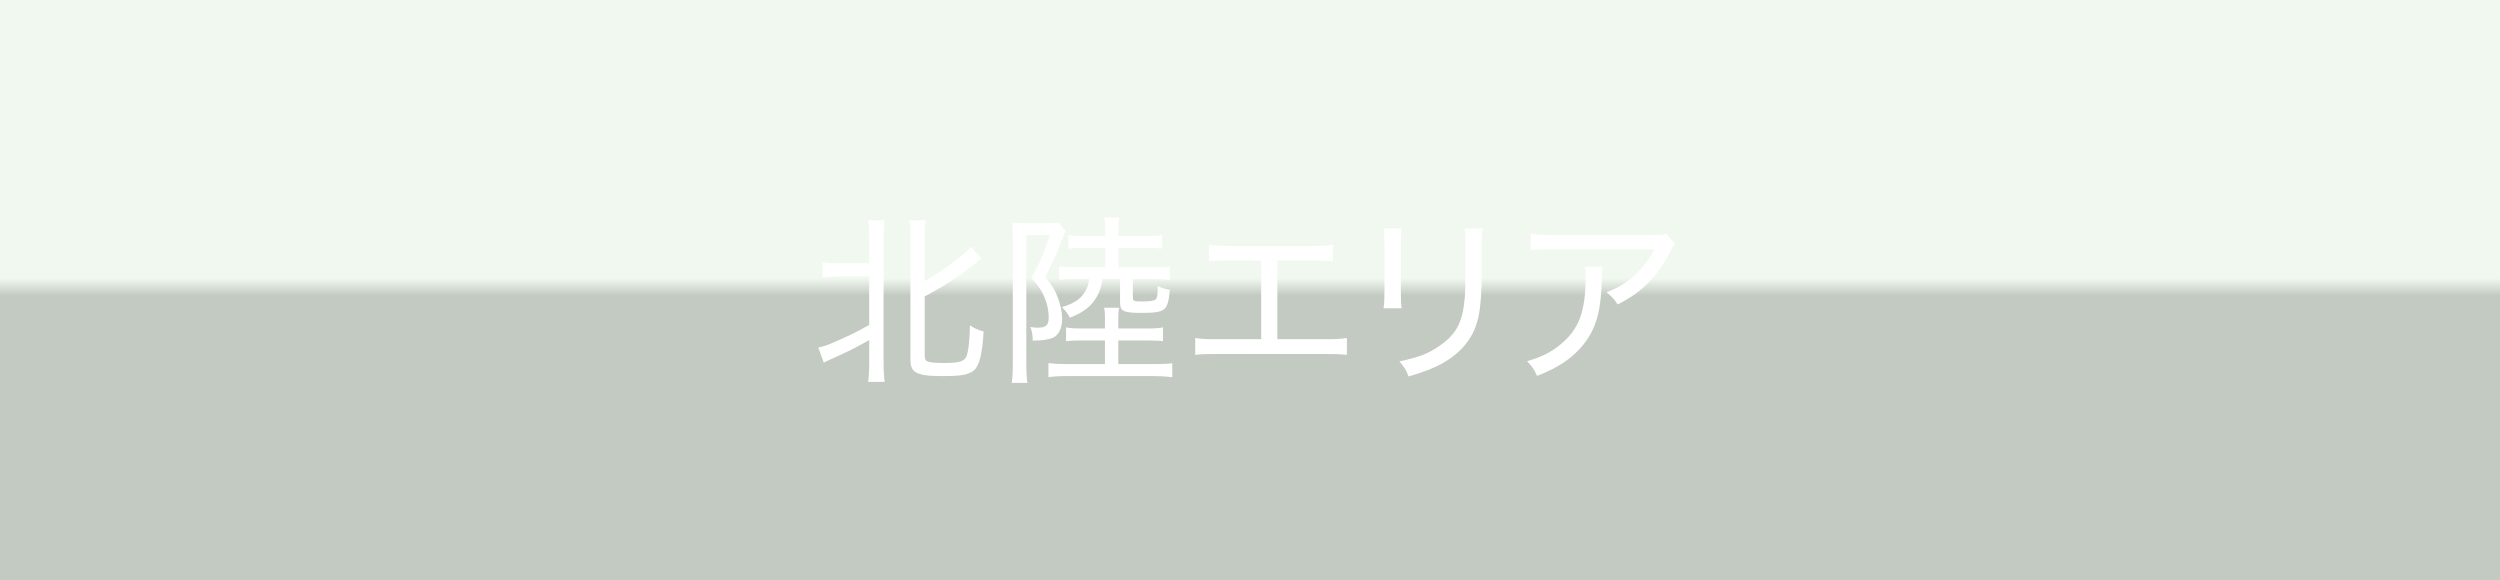 <?xml version="1.0" encoding="UTF-8"?>
<svg xmlns="http://www.w3.org/2000/svg" width="440" height="102.08" xmlns:xlink="http://www.w3.org/1999/xlink" viewBox="0 0 440 102.08">
  <defs>
    <style>
      .cls-1 {
        fill: url(#_新規グラデーションスウォッチ_12);
        mix-blend-mode: color-burn;
        opacity: .9;
      }

      .cls-2 {
        fill: #fff;
      }

      .cls-3 {
        isolation: isolate;
      }

      .cls-4 {
        fill: #6cba5a;
      }
    </style>
    <linearGradient id="_新規グラデーションスウォッチ_12" data-name="新規グラデーションスウォッチ 12" x1="220" y1="0" x2="220" y2="102.08" gradientUnits="userSpaceOnUse">
      <stop offset=".48" stop-color="#fff"/>
      <stop offset=".51" stop-color="#ccc"/>
    </linearGradient>
  </defs>
  <g class="cls-3">
    <g id="_レイヤー_2" data-name="レイヤー 2">
      <g id="_コンテンツ" data-name="コンテンツ">
        <g>
          <g>
            <rect class="cls-4" y="0" width="440" height="102.08"/>
            <rect class="cls-1" y="0" width="440" height="102.08"/>
          </g>
          <g>
            <path class="cls-2" d="M147.64,48.66c-1.22,0-2.02.06-2.88.19v-2.72c.7.13,1.47.19,2.88.19h5.34v-4.13c0-1.5-.06-2.43-.19-3.42h2.91c-.13.96-.19,1.86-.19,3.42v21.53c0,1.57.06,2.5.19,3.49h-2.91c.13-.96.19-1.95.19-3.52v-3.84c-2.43,1.38-4.03,2.18-6.72,3.36-.48.22-.93.45-1.28.61l-.96-2.66c1.02-.22,1.63-.42,2.78-.93,2.53-1.09,4.1-1.86,6.18-3.04v-8.54h-5.34ZM162.75,62.61c0,.61.13.86.54,1.02s1.31.26,2.75.26c2.66,0,3.55-.22,4-1.06.38-.74.64-2.88.67-5.57.86.58,1.34.77,2.4,1.09-.19,3.71-.7,5.89-1.66,6.82-.38.35-1.18.7-2.02.83-.7.13-1.86.19-3.46.19-2.3,0-3.3-.1-4.16-.38-1.15-.38-1.57-1.06-1.57-2.5v-21.12c0-1.7-.06-2.56-.19-3.42h2.88c-.13,1.06-.19,1.92-.19,3.42v7.26c2.14-1.18,4.42-2.72,6.27-4.26.77-.61,1.38-1.18,1.86-1.79l1.86,2.11c-.45.32-.51.35-1.15.9-2.56,2.08-5.28,3.87-8.83,5.76v10.43Z"/>
            <path class="cls-2" d="M178.26,42.16c0-1.02-.03-1.92-.13-2.98.48.06,1.31.1,2.37.1h3.46c1.12,0,1.79-.03,2.34-.1l1.25,1.47c-.19.35-.29.58-.48,1.12-.86,2.37-1.98,4.93-3.14,6.94,1.25,1.5,1.76,2.34,2.27,3.74.48,1.25.74,2.56.74,3.68,0,1.63-.61,2.85-1.6,3.3-.7.32-1.92.51-3.23.51h-.35c-.03-1.12-.13-1.66-.42-2.4.61.1.86.13,1.25.13,1.5,0,1.98-.42,1.98-1.79,0-1.12-.22-2.24-.67-3.36-.51-1.31-1.06-2.11-2.34-3.62,1.47-2.72,2.34-4.67,3.23-7.52h-4.16v22.43c0,1.57.06,2.69.19,3.58h-2.75c.13-.83.19-2.02.19-3.81v-21.44ZM194.48,56.21c0-.86-.03-1.41-.16-2.05h2.66c-.13.58-.16,1.09-.16,2.05v1.6h4.93c1.47,0,2.08-.03,2.94-.19v2.43c-.77-.1-1.54-.13-2.94-.13h-4.93v4.16h6.3c1.44,0,2.37-.03,3.2-.16v2.46c-1.12-.13-2.11-.19-3.3-.19h-15.2c-1.41,0-2.34.06-3.3.19v-2.46c.93.1,2.02.16,3.23.16h6.72v-4.16h-3.9c-1.41,0-2.14.03-2.94.13v-2.43c.83.16,1.44.19,2.94.19h3.9v-1.6ZM194.51,43.63h-3.62c-1.38,0-1.98.03-2.85.13v-2.4c.77.16,1.47.19,2.85.19h3.62v-1.34c0-.74-.06-1.38-.19-1.92h2.69c-.13.64-.19,1.15-.19,1.95v1.31h4.8c1.47,0,2.11-.03,2.91-.19v2.4c-.83-.1-1.6-.13-2.91-.13h-4.8v3.42h6.11c1.5,0,2.18-.03,2.98-.16v2.4c-.96-.13-1.79-.16-2.98-.16h-3.55v3.23c0,.61.22.7,1.5.7,1.5,0,2.14-.1,2.46-.32.32-.22.42-.83.42-2.4.93.42,1.38.54,2.14.67-.38,3.78-.74,4.06-5.25,4.06-1.44,0-2.18-.1-2.72-.29-.64-.26-.8-.61-.8-1.7v-3.97h-3.1c-.22,1.47-.42,2.05-.9,2.94-.96,1.79-2.27,2.85-4.83,3.87-.38-.74-.77-1.25-1.41-1.86,2.27-.7,3.36-1.47,4.16-2.88.35-.61.51-1.15.64-2.08h-2.3c-1.18,0-2.02.03-2.98.16v-2.4c.74.13,1.41.16,2.98.16h5.12v-3.42Z"/>
            <path class="cls-2" d="M224.83,59.7h8.35c1.98,0,2.72-.03,3.87-.22v2.98c-1.12-.13-1.98-.16-3.81-.16h-19.07c-1.82,0-2.69.03-3.81.16v-2.98c1.15.19,1.89.22,3.87.22h7.74v-13.86h-5.38c-1.82,0-2.69.03-3.81.16v-2.94c1.15.19,1.89.22,3.84.22h14.11c1.98,0,2.72-.03,3.87-.22v2.94c-1.12-.13-2.02-.16-3.84-.16h-5.95v13.86Z"/>
            <path class="cls-2" d="M246.68,40.18c-.1.7-.13,1.7-.13,3.01v7.84c0,1.63.03,2.4.13,3.23h-3.17c.13-.93.16-1.76.16-3.23v-7.81c0-1.5-.03-2.21-.16-3.04h3.17ZM260.95,40.21c-.13.83-.16,1.41-.16,3.14v3.62c0,5.06-.26,7.87-.83,9.76-.9,3.04-2.94,5.44-6.11,7.23-1.57.86-3.14,1.47-5.95,2.3-.42-1.12-.64-1.5-1.6-2.66,3.33-.7,5.02-1.34,6.85-2.59,3.1-2.08,4.26-4.16,4.64-8.51.1-1.38.13-2.08.13-5.7v-3.42c0-1.95-.03-2.4-.13-3.17h3.17Z"/>
            <path class="cls-2" d="M282.05,46.93q-.1.58-.13,2.34c-.13,5.41-.99,8.51-3.17,11.29-1.95,2.43-4.32,4.06-8.22,5.6-.58-1.25-.86-1.63-1.76-2.59,2.59-.77,4.13-1.54,5.76-2.85,3.36-2.72,4.54-5.82,4.54-12.03,0-.9,0-1.12-.13-1.76h3.1ZM294.79,42.9c-.32.45-.42.58-.8,1.34-2.21,4.38-5.12,7.29-9.28,9.34-.64-.96-.93-1.28-1.95-2.14,2.24-.9,3.46-1.63,4.96-3.01,1.44-1.34,2.53-2.78,3.42-4.54h-17.79c-1.92,0-2.75.03-3.94.16v-2.91c1.12.16,2.05.22,4,.22h17.02c1.98,0,2.18,0,2.82-.22l1.54,1.76Z"/>
          </g>
        </g>
      </g>
    </g>
  </g>
</svg>